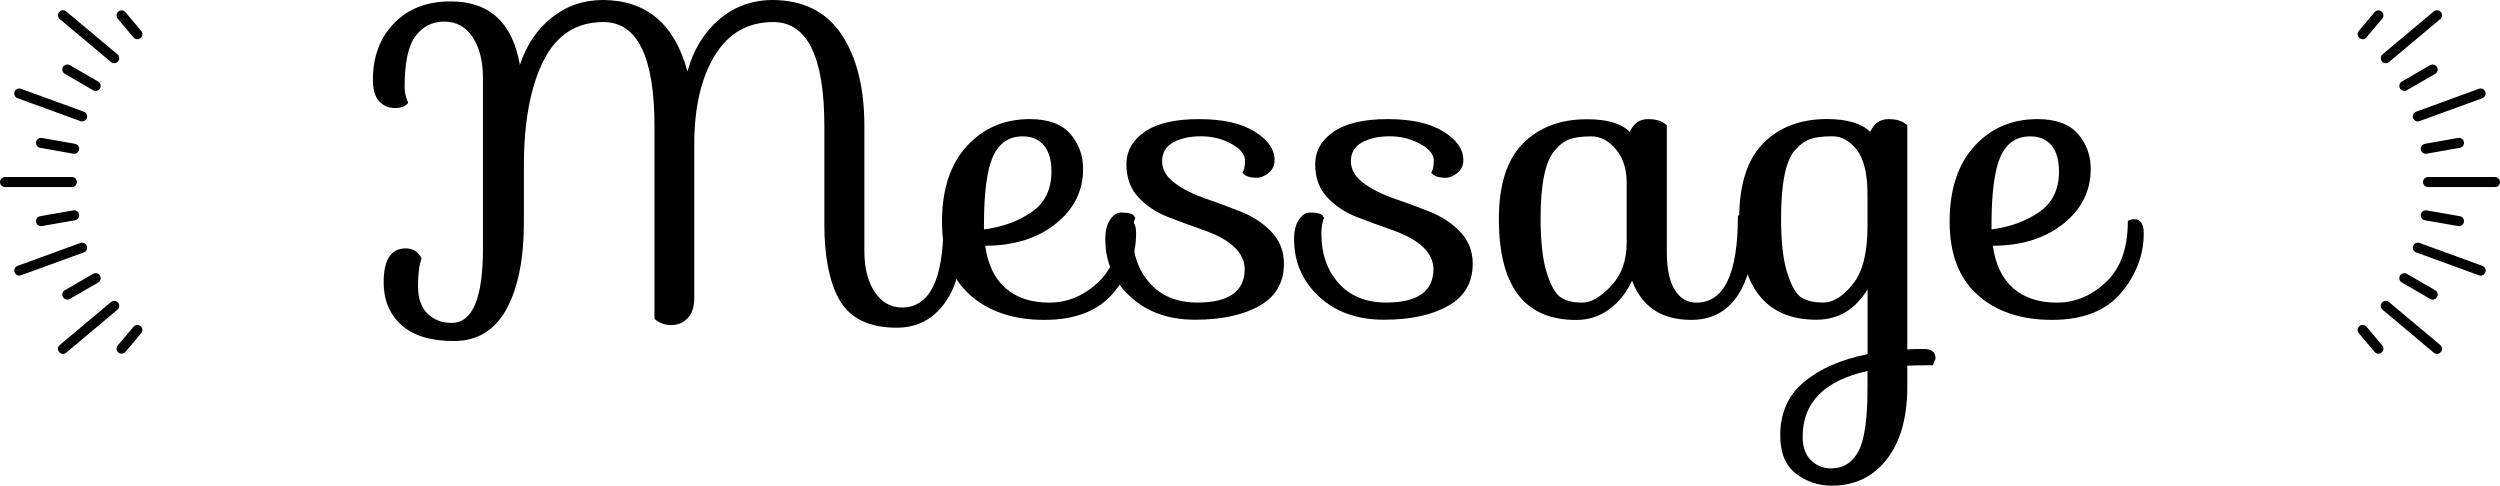 <?xml version="1.0" encoding="utf-8"?>
<!-- Generator: Adobe Illustrator 24.0.2, SVG Export Plug-In . SVG Version: 6.00 Build 0)  -->
<svg version="1.1" id="レイヤー_1" xmlns="http://www.w3.org/2000/svg" xmlns:xlink="http://www.w3.org/1999/xlink" x="0px"
	 y="0px" viewBox="0 0 323.01 62.76" style="enable-background:new 0 0 323.01 62.76;" xml:space="preserve">
<style type="text/css">
	.st0{fill:none;stroke:#000000;stroke-width:1.296;stroke-linecap:round;stroke-linejoin:round;stroke-miterlimit:10;}
</style>
<g>
	<g>
		<g>
			<line class="st0" x1="322.36" y1="23.52" x2="313.71" y2="23.52"/>
			<line class="st0" x1="317.71" y1="18.46" x2="313.42" y2="19.22"/>
			<line class="st0" x1="320.51" y1="12.08" x2="312.39" y2="15.04"/>
			<line class="st0" x1="314.31" y1="8.98" x2="310.65" y2="11.1"/>
			<line class="st0" x1="314.87" y1="1.97" x2="308.25" y2="7.52"/>
			<line class="st0" x1="307.3" y1="1.99" x2="305.26" y2="4.42"/>
		</g>
		<g>
			<line class="st0" x1="317.71" y1="28.57" x2="313.42" y2="27.82"/>
			<line class="st0" x1="320.51" y1="34.96" x2="312.39" y2="32"/>
			<line class="st0" x1="314.31" y1="38.06" x2="310.65" y2="35.94"/>
			<line class="st0" x1="314.87" y1="45.07" x2="308.25" y2="39.52"/>
			<line class="st0" x1="307.3" y1="45.05" x2="305.26" y2="42.63"/>
		</g>
	</g>
	<g>
		<g>
			<line class="st0" x1="0.65" y1="23.52" x2="9.29" y2="23.52"/>
			<line class="st0" x1="5.3" y1="18.46" x2="9.58" y2="19.22"/>
			<line class="st0" x1="2.49" y1="12.08" x2="10.61" y2="15.04"/>
			<line class="st0" x1="8.7" y1="8.98" x2="12.36" y2="11.1"/>
			<line class="st0" x1="8.14" y1="1.97" x2="14.76" y2="7.52"/>
			<line class="st0" x1="15.71" y1="1.99" x2="17.75" y2="4.42"/>
		</g>
		<g>
			<line class="st0" x1="5.3" y1="28.57" x2="9.58" y2="27.82"/>
			<line class="st0" x1="2.49" y1="34.96" x2="10.61" y2="32"/>
			<line class="st0" x1="8.7" y1="38.06" x2="12.36" y2="35.94"/>
			<line class="st0" x1="8.14" y1="45.07" x2="14.76" y2="39.52"/>
			<line class="st0" x1="15.71" y1="45.05" x2="17.75" y2="42.63"/>
		</g>
	</g>
</g>
<g>
	<g>
		<path d="M52.28,11.23c0,0.68,0.15,1.37,0.46,2.05c-0.34,0.46-0.91,0.68-1.71,0.68s-1.47-0.28-2.02-0.85s-0.83-1.5-0.83-2.79
			c0-3,0.91-5.44,2.74-7.32c1.82-1.88,4.25-2.82,7.3-2.82c5.02,0,8,2.74,8.95,8.21c0.84-2.55,2.2-4.58,4.1-6.1
			C73.17,0.76,75.39,0,77.93,0c5.62,0.04,9.25,3.12,10.89,9.23c0.76-2.77,2.12-5.01,4.08-6.7C94.85,0.85,97.18,0,99.88,0
			c3.95,0.04,6.91,1.53,8.86,4.47c1.96,2.95,2.94,6.89,2.94,11.83v16.13c0,2.2,0.45,3.97,1.34,5.3c0.89,1.33,2.06,2,3.51,2
			c3.57,0,5.36-3.57,5.36-10.72c0.04-0.23,0.24-0.34,0.6-0.34c0.36,0,0.64,0.06,0.83,0.17c0.57,0.42,0.85,1.35,0.85,2.79
			c0,3.19-0.76,5.78-2.28,7.75c-1.52,1.98-3.53,2.96-6.04,2.96c-3.65,0-6.16-1.27-7.52-3.82c-1.22-2.32-1.82-5.49-1.82-9.52V16.3
			c0-8.97-2.2-13.45-6.61-13.45c-3.27,0-5.79,1.44-7.55,4.33c-1.77,2.89-2.65,6.73-2.65,11.51v19.84c0,1.14-0.29,2-0.86,2.59
			c-0.57,0.59-1.27,0.88-2.11,0.88c-0.84,0-1.56-0.27-2.17-0.8V16.3c0-8.97-2.21-13.45-6.61-13.45c-3.5,0-6.08,1.68-7.75,5.04
			c-1.67,3.36-2.51,7.88-2.51,13.54v7.3c0,4.71-0.75,8.45-2.25,11.2c-1.5,2.75-3.76,4.13-6.78,4.13c-3.02,0-5.29-0.69-6.81-2.08
			s-2.28-3.22-2.28-5.5c0-2.93,0.95-4.39,2.85-4.39c0.46,0,0.86,0.11,1.2,0.31c0.34,0.21,0.63,0.54,0.85,1
			c-0.3,0.8-0.46,1.99-0.46,3.56c0,1.58,0.41,2.76,1.23,3.56s1.85,1.2,3.11,1.2c2.7,0,4.05-3.19,4.05-9.58V10.09
			c0-2.2-0.45-3.97-1.34-5.3c-0.89-1.33-2.11-2-3.65-2s-2.77,0.62-3.71,1.85C52.75,5.88,52.28,8.08,52.28,11.23z"/>
		<path d="M145.59,28.33c0.8,0,1.2,0.61,1.2,1.82c0,2.81-0.98,5.38-2.94,7.7c-1.96,2.32-4.93,3.48-8.92,3.48s-7.19-1.07-9.6-3.22
			c-2.41-2.15-3.62-5.3-3.62-9.46s1.06-7.41,3.19-9.75c2.13-2.34,4.84-3.51,8.15-3.51c2.39,0,4.14,0.64,5.24,1.91
			c1.1,1.27,1.65,2.78,1.65,4.53c0,2.85-1.19,5.22-3.56,7.1c-2.38,1.88-5.41,2.82-9.09,2.82c0.34,2.43,1.23,4.27,2.65,5.5
			c1.42,1.24,3.31,1.85,5.64,1.85s4.45-0.88,6.33-2.65c1.88-1.77,2.82-4.36,2.82-7.78C144.78,28.44,145.06,28.33,145.59,28.33z
			 M127.13,29.13v0.51c2.36-0.3,4.4-1.04,6.13-2.22c1.73-1.18,2.59-2.93,2.59-5.24c0-1.48-0.32-2.61-0.97-3.39
			c-0.65-0.78-1.56-1.17-2.74-1.17c-1.79,0-3.07,0.87-3.85,2.62C127.51,21.98,127.13,24.95,127.13,29.13z"/>
		<path d="M150.87,28.02c-1.5-0.59-2.76-1.43-3.79-2.54c-1.03-1.1-1.54-2.52-1.54-4.25c0-1.73,0.8-3.13,2.39-4.22
			s3.92-1.62,6.98-1.62c3.06,0,5.45,0.53,7.18,1.6c1.73,1.06,2.59,2.3,2.59,3.7c0,0.68-0.26,1.24-0.77,1.65
			c-0.51,0.42-1.02,0.63-1.51,0.63c-0.95,0-1.58-0.23-1.88-0.68c0.23-0.27,0.34-0.79,0.34-1.57c0-0.78-0.59-1.49-1.77-2.14
			c-1.18-0.65-2.49-0.97-3.93-0.97c-1.45,0-2.64,0.27-3.59,0.8c-0.95,0.53-1.42,1.34-1.42,2.42s0.54,2.02,1.63,2.82
			s2.39,1.46,3.93,1.99c1.54,0.53,3.08,1.1,4.62,1.71c1.54,0.61,2.85,1.47,3.93,2.59c1.08,1.12,1.63,2.5,1.63,4.13
			c0,2.43-1.05,4.25-3.16,5.44c-2.11,1.2-4.88,1.8-8.32,1.8c-3.44,0-6.23-1-8.38-2.99c-2.15-2-3.22-4.47-3.22-7.44
			c0-1.06,0.21-1.9,0.63-2.51c0.42-0.61,0.89-0.91,1.42-0.91c0.99,0,1.56,0.17,1.71,0.51l0.11,0.17c-0.23,0.57-0.34,1.27-0.34,2.11
			c0,2.55,0.74,4.66,2.22,6.33c1.48,1.67,3.53,2.51,6.16,2.51c4.03,0,6.06-1.43,6.1-4.27c0-2.17-1.81-3.88-5.42-5.13
			C153.88,29.17,152.37,28.6,150.87,28.02z"/>
		<path d="M175.26,28.02c-1.5-0.59-2.76-1.43-3.79-2.54c-1.03-1.1-1.54-2.52-1.54-4.25c0-1.73,0.8-3.13,2.39-4.22
			s3.92-1.62,6.98-1.62c3.06,0,5.45,0.53,7.18,1.6c1.73,1.06,2.59,2.3,2.59,3.7c0,0.68-0.26,1.24-0.77,1.65
			c-0.51,0.42-1.02,0.63-1.51,0.63c-0.95,0-1.58-0.23-1.88-0.68c0.23-0.27,0.34-0.79,0.34-1.57c0-0.78-0.59-1.49-1.77-2.14
			c-1.18-0.65-2.49-0.97-3.93-0.97c-1.45,0-2.64,0.27-3.59,0.8c-0.95,0.53-1.42,1.34-1.42,2.42s0.54,2.02,1.63,2.82
			s2.39,1.46,3.93,1.99c1.54,0.53,3.08,1.1,4.62,1.71c1.54,0.61,2.85,1.47,3.93,2.59c1.08,1.12,1.63,2.5,1.63,4.13
			c0,2.43-1.05,4.25-3.16,5.44c-2.11,1.2-4.88,1.8-8.32,1.8c-3.44,0-6.23-1-8.38-2.99c-2.15-2-3.22-4.47-3.22-7.44
			c0-1.06,0.21-1.9,0.63-2.51c0.42-0.61,0.89-0.91,1.42-0.91c0.99,0,1.56,0.17,1.71,0.51l0.11,0.17c-0.23,0.57-0.34,1.27-0.34,2.11
			c0,2.55,0.74,4.66,2.22,6.33c1.48,1.67,3.53,2.51,6.16,2.51c4.03,0,6.06-1.43,6.1-4.27c0-2.17-1.81-3.88-5.42-5.13
			C178.27,29.17,176.76,28.6,175.26,28.02z"/>
		<path d="M210.57,17.04c0.49-1.1,1.28-1.65,2.37-1.65s1.89,0.27,2.42,0.8v16.36c0,2.17,0.34,3.8,1.03,4.9
			c0.68,1.1,1.61,1.65,2.79,1.65c3.57,0,5.36-3.71,5.36-11.11c0.04-0.23,0.32-0.34,0.86-0.34c0.68,0,1.03,1.01,1.03,3.02
			c0,3.23-0.69,5.81-2.08,7.75c-1.39,1.94-3.33,2.91-5.84,2.91c-3.84,0-6.38-1.69-7.64-5.07c-0.72,1.56-1.71,2.79-2.96,3.71
			s-2.68,1.37-4.28,1.37c-6.65,0-9.97-4.35-9.97-13.05c0-4.41,1.04-7.66,3.11-9.75c2.07-2.09,4.82-3.13,8.24-3.13
			C207.61,15.39,209.47,15.94,210.57,17.04z M199.86,35.28c0.53,1.67,1.14,2.73,1.82,3.16c0.68,0.44,1.6,0.66,2.74,0.66
			c1.14,0,2.38-0.71,3.73-2.14c1.35-1.43,2.02-3.28,2.02-5.56V23.6c0-1.79-0.47-3.23-1.4-4.33c-0.93-1.1-1.98-1.65-3.14-1.65
			s-2.08,0.11-2.76,0.34c-0.68,0.23-1.33,0.7-1.94,1.42c-1.25,1.37-1.88,4.33-1.88,8.89C199.06,31.27,199.32,33.61,199.86,35.28z"/>
		<path d="M241.64,17.04c0.49-1.1,1.28-1.65,2.37-1.65s1.89,0.27,2.42,0.8v28.96c0.46-0.04,1.18-0.06,2.17-0.06
			c0.99,0,1.48,0.42,1.48,1.25l-0.34,0.85c-1.44,0-2.55,0.02-3.31,0.06v2.96c-0.04,3.91-0.94,6.98-2.71,9.21
			c-1.77,2.22-4.11,3.33-7.04,3.33c-1.75,0-3.3-0.52-4.65-1.57c-1.35-1.05-2.02-2.69-2.02-4.93c0-2.89,1.03-5.19,3.08-6.9
			c2.05-1.71,4.79-2.91,8.21-3.59v-8.38c-1.6,2.62-3.8,3.93-6.61,3.93c-6.65,0-9.98-4.35-9.98-13.05c0-4.41,1.04-7.66,3.11-9.75
			c2.07-2.09,4.82-3.13,8.24-3.13C238.67,15.39,240.53,15.94,241.64,17.04z M241.29,29.24v-4.05c0-2.7-0.46-4.64-1.37-5.81
			c-0.91-1.18-1.97-1.77-3.16-1.77s-2.14,0.11-2.82,0.34s-1.35,0.7-2,1.42c-1.22,1.37-1.82,4.33-1.82,8.89c0,3,0.27,5.34,0.8,7.01
			c0.53,1.67,1.14,2.73,1.82,3.16c0.68,0.44,1.64,0.66,2.88,0.66c1.23,0,2.49-0.79,3.76-2.37
			C240.66,35.16,241.29,32.66,241.29,29.24z M241.29,50.1v-2.17c-5.59,1.25-8.38,4.08-8.38,8.49c0,1.33,0.36,2.35,1.08,3.05
			c0.72,0.7,1.58,1.05,2.57,1.05c1.6,0,2.78-0.74,3.56-2.22C240.91,56.83,241.29,54.09,241.29,50.1z"/>
		<path d="M275.78,28.33c0.8,0,1.2,0.61,1.2,1.82c0,2.81-0.98,5.38-2.94,7.7c-1.96,2.32-4.93,3.48-8.92,3.48s-7.19-1.07-9.6-3.22
			c-2.41-2.15-3.62-5.3-3.62-9.46s1.06-7.41,3.19-9.75c2.13-2.34,4.84-3.51,8.15-3.51c2.39,0,4.14,0.64,5.24,1.91
			c1.1,1.27,1.65,2.78,1.65,4.53c0,2.85-1.19,5.22-3.56,7.1c-2.38,1.88-5.41,2.82-9.09,2.82c0.34,2.43,1.23,4.27,2.65,5.5
			c1.42,1.24,3.31,1.85,5.64,1.85s4.45-0.88,6.33-2.65c1.88-1.77,2.82-4.36,2.82-7.78C274.96,28.44,275.25,28.33,275.78,28.33z
			 M257.31,29.13v0.51c2.36-0.3,4.4-1.04,6.13-2.22c1.73-1.18,2.59-2.93,2.59-5.24c0-1.48-0.32-2.61-0.97-3.39
			c-0.65-0.78-1.56-1.17-2.74-1.17c-1.79,0-3.07,0.87-3.85,2.62C257.7,21.98,257.31,24.95,257.31,29.13z"/>
	</g>
</g>
</svg>
